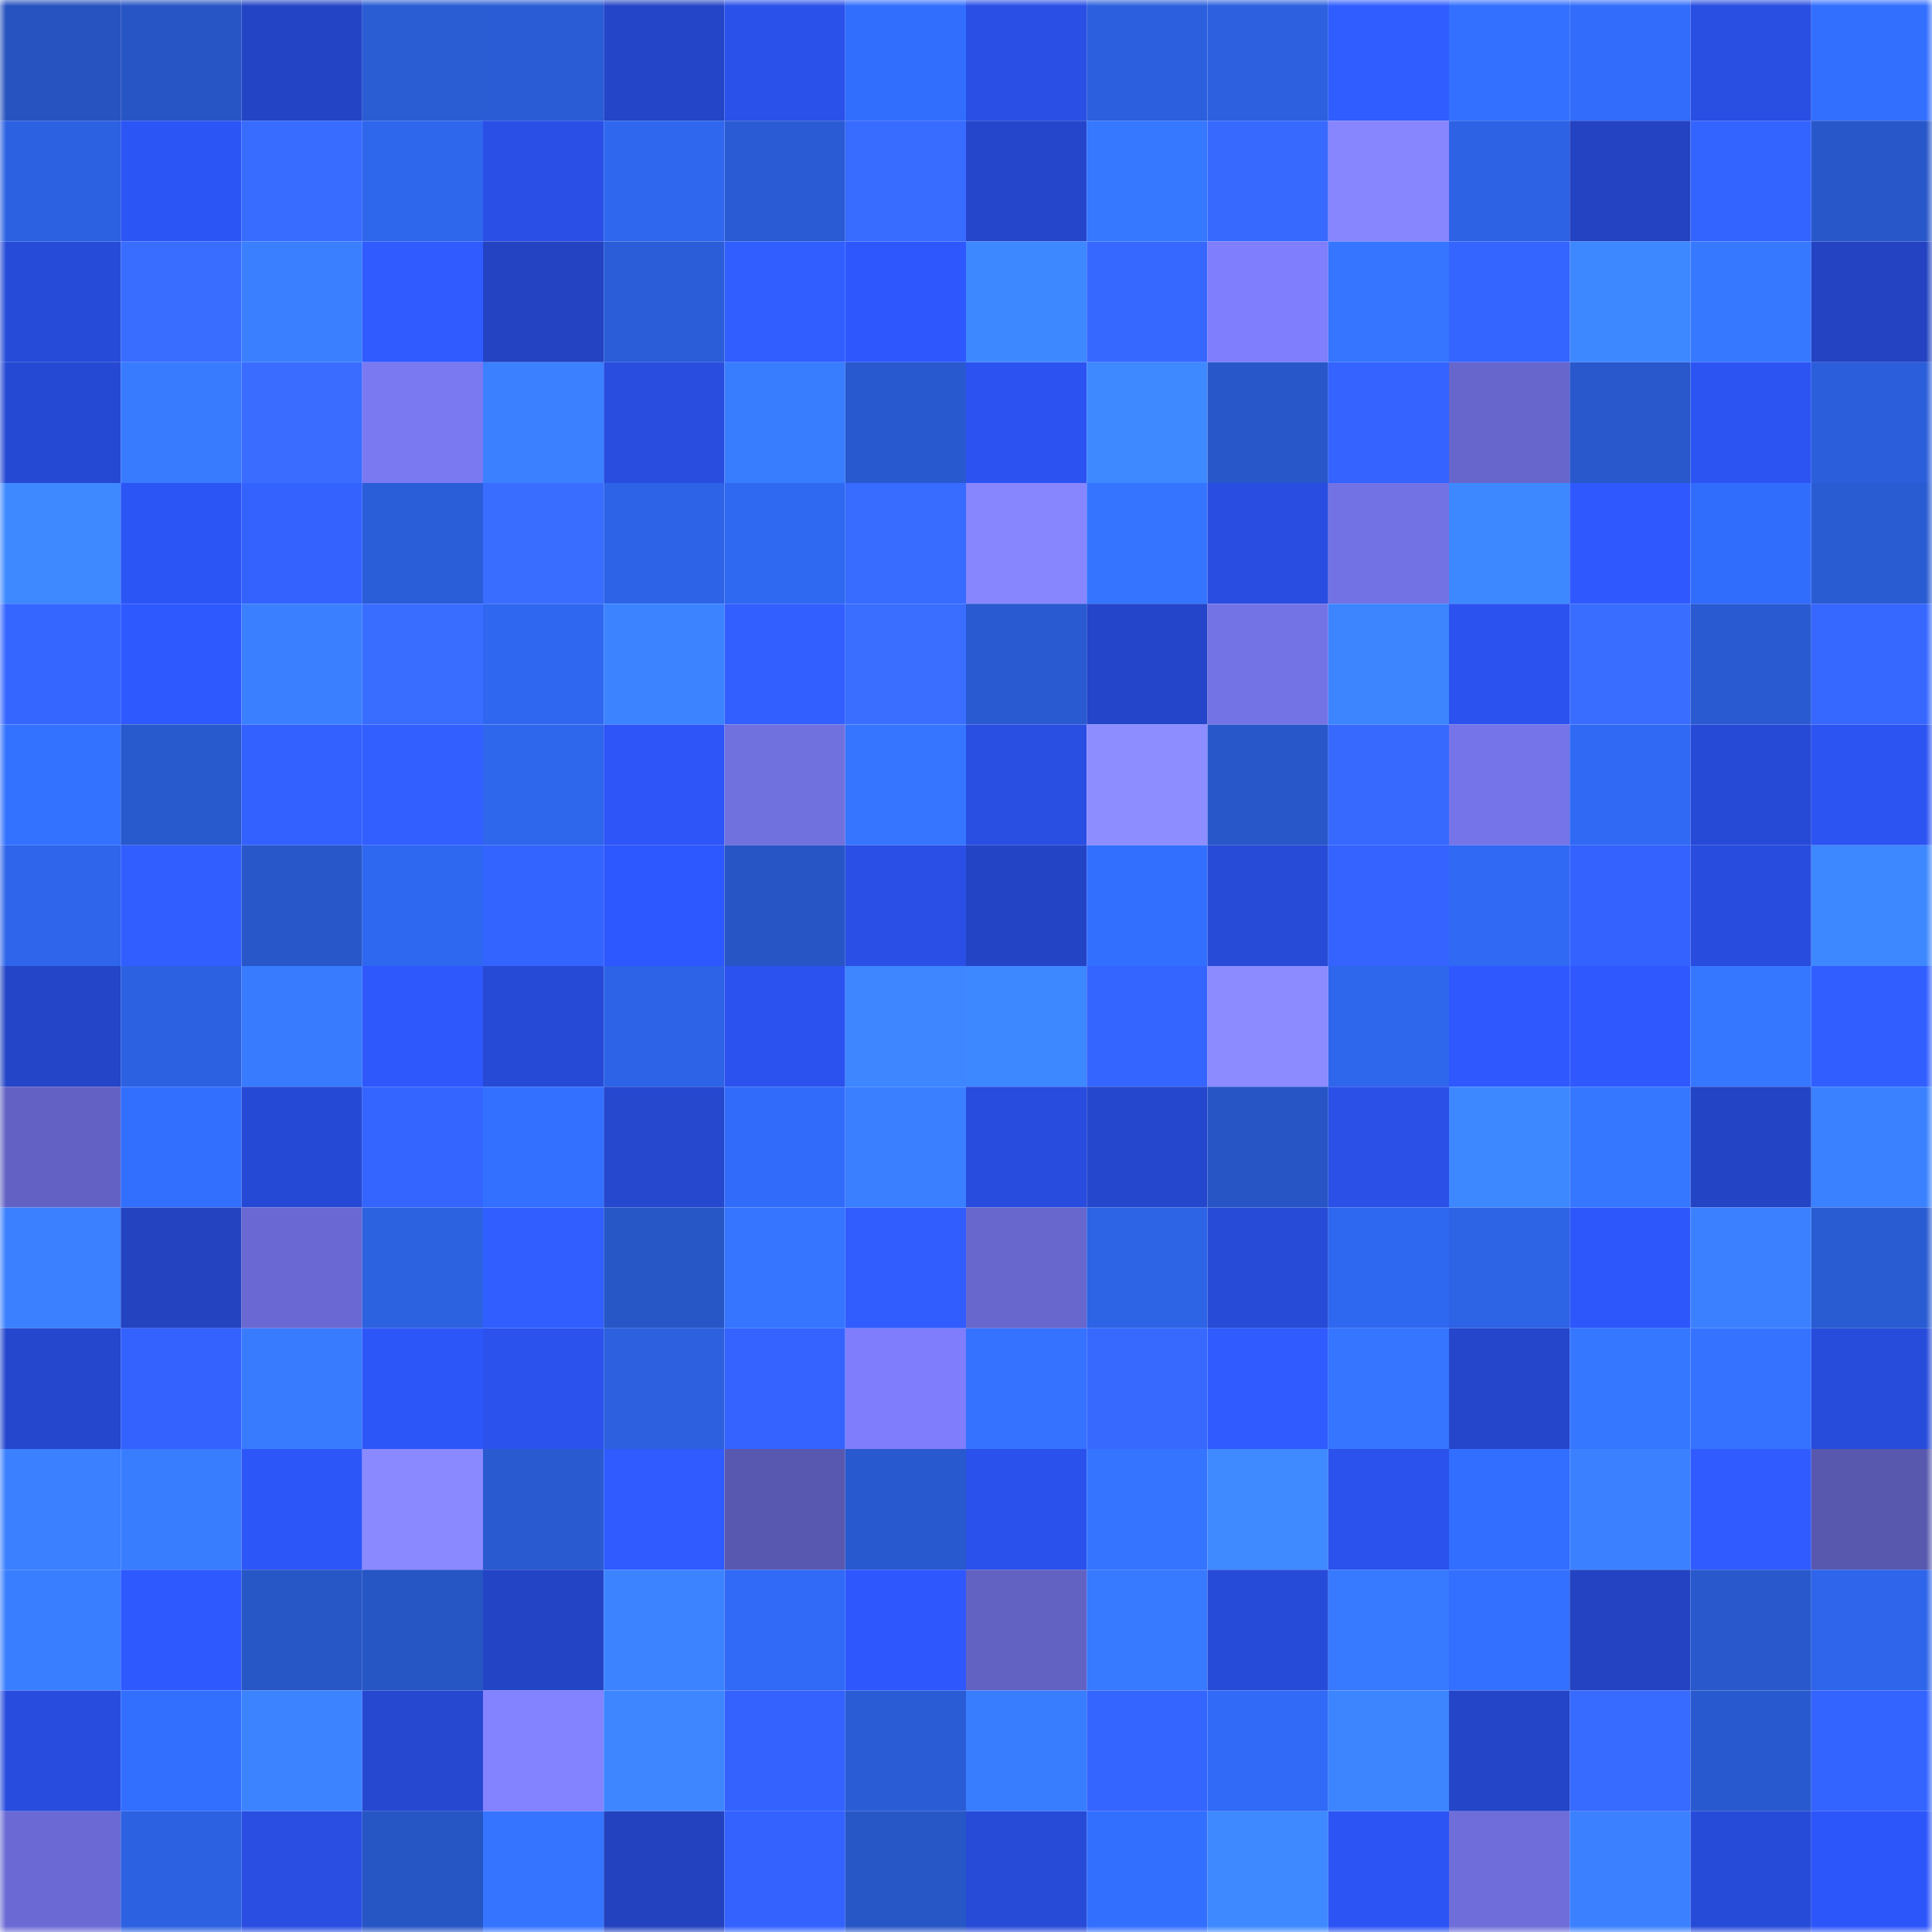 <svg viewBox="0 0 160 160" fill="none" role="img" xmlns="http://www.w3.org/2000/svg" width="240" height="240" name="basenames%2Cfuturemine.base.eth"><mask id="2026606783" mask-type="alpha" maskUnits="userSpaceOnUse" x="0" y="0" width="160" height="160"><rect width="160" height="160" fill="#FFFFFF"></rect></mask><g mask="url(#2026606783)"><rect x="0" y="0" width="10" height="10" fill="#2653bf"></rect><rect x="10" y="0" width="10" height="10" fill="#2755c5"></rect><rect x="20" y="0" width="10" height="10" fill="#2444c6"></rect><rect x="30" y="0" width="10" height="10" fill="#2a5cd4"></rect><rect x="40" y="0" width="10" height="10" fill="#2a5cd6"></rect><rect x="50" y="0" width="10" height="10" fill="#2445c7"></rect><rect x="60" y="0" width="10" height="10" fill="#2a51ea"></rect><rect x="70" y="0" width="10" height="10" fill="#326efe"></rect><rect x="80" y="0" width="10" height="10" fill="#294fe5"></rect><rect x="90" y="0" width="10" height="10" fill="#2b5fdd"></rect><rect x="100" y="0" width="10" height="10" fill="#2c60df"></rect><rect x="110" y="0" width="10" height="10" fill="#305dff"></rect><rect x="120" y="0" width="10" height="10" fill="#3370ff"></rect><rect x="130" y="0" width="10" height="10" fill="#316cfb"></rect><rect x="140" y="0" width="10" height="10" fill="#294ee2"></rect><rect x="150" y="0" width="10" height="10" fill="#336fff"></rect><rect x="0" y="10" width="10" height="10" fill="#2c61e1"></rect><rect x="10" y="10" width="10" height="10" fill="#2c55f5"></rect><rect x="20" y="10" width="10" height="10" fill="#386bff"></rect><rect x="30" y="10" width="10" height="10" fill="#2e66ec"></rect><rect x="40" y="10" width="10" height="10" fill="#294fe6"></rect><rect x="50" y="10" width="10" height="10" fill="#2f67ef"></rect><rect x="60" y="10" width="10" height="10" fill="#2a5bd4"></rect><rect x="70" y="10" width="10" height="10" fill="#386bff"></rect><rect x="80" y="10" width="10" height="10" fill="#2546cb"></rect><rect x="90" y="10" width="10" height="10" fill="#3678ff"></rect><rect x="100" y="10" width="10" height="10" fill="#3769ff"></rect><rect x="110" y="10" width="10" height="10" fill="#8786ff"></rect><rect x="120" y="10" width="10" height="10" fill="#2d62e4"></rect><rect x="130" y="10" width="10" height="10" fill="#2343c3"></rect><rect x="140" y="10" width="10" height="10" fill="#3464ff"></rect><rect x="150" y="10" width="10" height="10" fill="#2857ca"></rect><rect x="0" y="20" width="10" height="10" fill="#274bd9"></rect><rect x="10" y="20" width="10" height="10" fill="#396dff"></rect><rect x="20" y="20" width="10" height="10" fill="#3a7fff"></rect><rect x="30" y="20" width="10" height="10" fill="#305bff"></rect><rect x="40" y="20" width="10" height="10" fill="#2343c2"></rect><rect x="50" y="20" width="10" height="10" fill="#2a5dd7"></rect><rect x="60" y="20" width="10" height="10" fill="#315eff"></rect><rect x="70" y="20" width="10" height="10" fill="#2e58fe"></rect><rect x="80" y="20" width="10" height="10" fill="#3e88ff"></rect><rect x="90" y="20" width="10" height="10" fill="#3668ff"></rect><rect x="100" y="20" width="10" height="10" fill="#7f7efc"></rect><rect x="110" y="20" width="10" height="10" fill="#3575ff"></rect><rect x="120" y="20" width="10" height="10" fill="#3565ff"></rect><rect x="130" y="20" width="10" height="10" fill="#3e88ff"></rect><rect x="140" y="20" width="10" height="10" fill="#3678ff"></rect><rect x="150" y="20" width="10" height="10" fill="#2343c2"></rect><rect x="0" y="30" width="10" height="10" fill="#2649d3"></rect><rect x="10" y="30" width="10" height="10" fill="#387bff"></rect><rect x="20" y="30" width="10" height="10" fill="#396cff"></rect><rect x="30" y="30" width="10" height="10" fill="#7a79f2"></rect><rect x="40" y="30" width="10" height="10" fill="#3a80ff"></rect><rect x="50" y="30" width="10" height="10" fill="#284ddf"></rect><rect x="60" y="30" width="10" height="10" fill="#397dff"></rect><rect x="70" y="30" width="10" height="10" fill="#2859ce"></rect><rect x="80" y="30" width="10" height="10" fill="#2c53f2"></rect><rect x="90" y="30" width="10" height="10" fill="#3e89ff"></rect><rect x="100" y="30" width="10" height="10" fill="#2857ca"></rect><rect x="110" y="30" width="10" height="10" fill="#3463ff"></rect><rect x="120" y="30" width="10" height="10" fill="#6766cd"></rect><rect x="130" y="30" width="10" height="10" fill="#2858cb"></rect><rect x="140" y="30" width="10" height="10" fill="#2c54f3"></rect><rect x="150" y="30" width="10" height="10" fill="#2b5eda"></rect><rect x="0" y="40" width="10" height="10" fill="#3e89ff"></rect><rect x="10" y="40" width="10" height="10" fill="#2c55f5"></rect><rect x="20" y="40" width="10" height="10" fill="#3362ff"></rect><rect x="30" y="40" width="10" height="10" fill="#2a5dd8"></rect><rect x="40" y="40" width="10" height="10" fill="#396dff"></rect><rect x="50" y="40" width="10" height="10" fill="#2d64e7"></rect><rect x="60" y="40" width="10" height="10" fill="#2f68f1"></rect><rect x="70" y="40" width="10" height="10" fill="#386bff"></rect><rect x="80" y="40" width="10" height="10" fill="#8786ff"></rect><rect x="90" y="40" width="10" height="10" fill="#3574ff"></rect><rect x="100" y="40" width="10" height="10" fill="#284de0"></rect><rect x="110" y="40" width="10" height="10" fill="#7372e4"></rect><rect x="120" y="40" width="10" height="10" fill="#3e88ff"></rect><rect x="130" y="40" width="10" height="10" fill="#2f59ff"></rect><rect x="140" y="40" width="10" height="10" fill="#316dfc"></rect><rect x="150" y="40" width="10" height="10" fill="#295bd2"></rect><rect x="0" y="50" width="10" height="10" fill="#3566ff"></rect><rect x="10" y="50" width="10" height="10" fill="#2e59ff"></rect><rect x="20" y="50" width="10" height="10" fill="#3a7fff"></rect><rect x="30" y="50" width="10" height="10" fill="#396dff"></rect><rect x="40" y="50" width="10" height="10" fill="#2f67f0"></rect><rect x="50" y="50" width="10" height="10" fill="#3b83ff"></rect><rect x="60" y="50" width="10" height="10" fill="#325fff"></rect><rect x="70" y="50" width="10" height="10" fill="#396eff"></rect><rect x="80" y="50" width="10" height="10" fill="#295ad1"></rect><rect x="90" y="50" width="10" height="10" fill="#2445c9"></rect><rect x="100" y="50" width="10" height="10" fill="#7473e6"></rect><rect x="110" y="50" width="10" height="10" fill="#3c85ff"></rect><rect x="120" y="50" width="10" height="10" fill="#2b52ef"></rect><rect x="130" y="50" width="10" height="10" fill="#396dff"></rect><rect x="140" y="50" width="10" height="10" fill="#295ad2"></rect><rect x="150" y="50" width="10" height="10" fill="#3667ff"></rect><rect x="0" y="60" width="10" height="10" fill="#3371ff"></rect><rect x="10" y="60" width="10" height="10" fill="#2859cd"></rect><rect x="20" y="60" width="10" height="10" fill="#3361ff"></rect><rect x="30" y="60" width="10" height="10" fill="#325fff"></rect><rect x="40" y="60" width="10" height="10" fill="#2e66ec"></rect><rect x="50" y="60" width="10" height="10" fill="#2d55f7"></rect><rect x="60" y="60" width="10" height="10" fill="#7170df"></rect><rect x="70" y="60" width="10" height="10" fill="#3575ff"></rect><rect x="80" y="60" width="10" height="10" fill="#294ee2"></rect><rect x="90" y="60" width="10" height="10" fill="#8e8dff"></rect><rect x="100" y="60" width="10" height="10" fill="#2857ca"></rect><rect x="110" y="60" width="10" height="10" fill="#3769ff"></rect><rect x="120" y="60" width="10" height="10" fill="#7574e8"></rect><rect x="130" y="60" width="10" height="10" fill="#3069f3"></rect><rect x="140" y="60" width="10" height="10" fill="#274ad6"></rect><rect x="150" y="60" width="10" height="10" fill="#2c54f2"></rect><rect x="0" y="70" width="10" height="10" fill="#2e65ea"></rect><rect x="10" y="70" width="10" height="10" fill="#315eff"></rect><rect x="20" y="70" width="10" height="10" fill="#2857ca"></rect><rect x="30" y="70" width="10" height="10" fill="#2f68f0"></rect><rect x="40" y="70" width="10" height="10" fill="#3464ff"></rect><rect x="50" y="70" width="10" height="10" fill="#2e58ff"></rect><rect x="60" y="70" width="10" height="10" fill="#2755c5"></rect><rect x="70" y="70" width="10" height="10" fill="#2a4fe6"></rect><rect x="80" y="70" width="10" height="10" fill="#2444c6"></rect><rect x="90" y="70" width="10" height="10" fill="#326fff"></rect><rect x="100" y="70" width="10" height="10" fill="#274ad7"></rect><rect x="110" y="70" width="10" height="10" fill="#3463ff"></rect><rect x="120" y="70" width="10" height="10" fill="#3069f3"></rect><rect x="130" y="70" width="10" height="10" fill="#3362ff"></rect><rect x="140" y="70" width="10" height="10" fill="#284cdd"></rect><rect x="150" y="70" width="10" height="10" fill="#3e88ff"></rect><rect x="0" y="80" width="10" height="10" fill="#2445c7"></rect><rect x="10" y="80" width="10" height="10" fill="#2c61e1"></rect><rect x="20" y="80" width="10" height="10" fill="#387bff"></rect><rect x="30" y="80" width="10" height="10" fill="#2e57fc"></rect><rect x="40" y="80" width="10" height="10" fill="#274ad6"></rect><rect x="50" y="80" width="10" height="10" fill="#2d64e7"></rect><rect x="60" y="80" width="10" height="10" fill="#2b52ee"></rect><rect x="70" y="80" width="10" height="10" fill="#3d86ff"></rect><rect x="80" y="80" width="10" height="10" fill="#3d87ff"></rect><rect x="90" y="80" width="10" height="10" fill="#3565ff"></rect><rect x="100" y="80" width="10" height="10" fill="#8c8bff"></rect><rect x="110" y="80" width="10" height="10" fill="#2e66ec"></rect><rect x="120" y="80" width="10" height="10" fill="#2f59ff"></rect><rect x="130" y="80" width="10" height="10" fill="#2f59ff"></rect><rect x="140" y="80" width="10" height="10" fill="#3677ff"></rect><rect x="150" y="80" width="10" height="10" fill="#315fff"></rect><rect x="0" y="90" width="10" height="10" fill="#6362c4"></rect><rect x="10" y="90" width="10" height="10" fill="#326fff"></rect><rect x="20" y="90" width="10" height="10" fill="#2649d5"></rect><rect x="30" y="90" width="10" height="10" fill="#3565ff"></rect><rect x="40" y="90" width="10" height="10" fill="#3370ff"></rect><rect x="50" y="90" width="10" height="10" fill="#2548cf"></rect><rect x="60" y="90" width="10" height="10" fill="#316bf9"></rect><rect x="70" y="90" width="10" height="10" fill="#3a7fff"></rect><rect x="80" y="90" width="10" height="10" fill="#284cdd"></rect><rect x="90" y="90" width="10" height="10" fill="#2547cd"></rect><rect x="100" y="90" width="10" height="10" fill="#2755c6"></rect><rect x="110" y="90" width="10" height="10" fill="#2a50e8"></rect><rect x="120" y="90" width="10" height="10" fill="#3e88ff"></rect><rect x="130" y="90" width="10" height="10" fill="#3677ff"></rect><rect x="140" y="90" width="10" height="10" fill="#2344c4"></rect><rect x="150" y="90" width="10" height="10" fill="#3a81ff"></rect><rect x="0" y="100" width="10" height="10" fill="#3a80ff"></rect><rect x="10" y="100" width="10" height="10" fill="#2343c1"></rect><rect x="20" y="100" width="10" height="10" fill="#6a69d3"></rect><rect x="30" y="100" width="10" height="10" fill="#2c61e0"></rect><rect x="40" y="100" width="10" height="10" fill="#315fff"></rect><rect x="50" y="100" width="10" height="10" fill="#2756c7"></rect><rect x="60" y="100" width="10" height="10" fill="#3575ff"></rect><rect x="70" y="100" width="10" height="10" fill="#315dff"></rect><rect x="80" y="100" width="10" height="10" fill="#6867cd"></rect><rect x="90" y="100" width="10" height="10" fill="#2d63e5"></rect><rect x="100" y="100" width="10" height="10" fill="#274ad7"></rect><rect x="110" y="100" width="10" height="10" fill="#2f68f0"></rect><rect x="120" y="100" width="10" height="10" fill="#2d63e5"></rect><rect x="130" y="100" width="10" height="10" fill="#2d57fb"></rect><rect x="140" y="100" width="10" height="10" fill="#3b81ff"></rect><rect x="150" y="100" width="10" height="10" fill="#295bd2"></rect><rect x="0" y="110" width="10" height="10" fill="#2547cd"></rect><rect x="10" y="110" width="10" height="10" fill="#3362ff"></rect><rect x="20" y="110" width="10" height="10" fill="#387bff"></rect><rect x="30" y="110" width="10" height="10" fill="#2d56f8"></rect><rect x="40" y="110" width="10" height="10" fill="#2b52ed"></rect><rect x="50" y="110" width="10" height="10" fill="#2c60df"></rect><rect x="60" y="110" width="10" height="10" fill="#3463ff"></rect><rect x="70" y="110" width="10" height="10" fill="#7f7dfb"></rect><rect x="80" y="110" width="10" height="10" fill="#3472ff"></rect><rect x="90" y="110" width="10" height="10" fill="#3769ff"></rect><rect x="100" y="110" width="10" height="10" fill="#2f5bff"></rect><rect x="110" y="110" width="10" height="10" fill="#3575ff"></rect><rect x="120" y="110" width="10" height="10" fill="#2546cb"></rect><rect x="130" y="110" width="10" height="10" fill="#3677ff"></rect><rect x="140" y="110" width="10" height="10" fill="#3472ff"></rect><rect x="150" y="110" width="10" height="10" fill="#274bda"></rect><rect x="0" y="120" width="10" height="10" fill="#3a80ff"></rect><rect x="10" y="120" width="10" height="10" fill="#397dff"></rect><rect x="20" y="120" width="10" height="10" fill="#2d56f8"></rect><rect x="30" y="120" width="10" height="10" fill="#8a89ff"></rect><rect x="40" y="120" width="10" height="10" fill="#295ad0"></rect><rect x="50" y="120" width="10" height="10" fill="#2f5bff"></rect><rect x="60" y="120" width="10" height="10" fill="#5958b0"></rect><rect x="70" y="120" width="10" height="10" fill="#2859ce"></rect><rect x="80" y="120" width="10" height="10" fill="#2b51ec"></rect><rect x="90" y="120" width="10" height="10" fill="#3574ff"></rect><rect x="100" y="120" width="10" height="10" fill="#3f8aff"></rect><rect x="110" y="120" width="10" height="10" fill="#2b52ec"></rect><rect x="120" y="120" width="10" height="10" fill="#326eff"></rect><rect x="130" y="120" width="10" height="10" fill="#3b81ff"></rect><rect x="140" y="120" width="10" height="10" fill="#305cff"></rect><rect x="150" y="120" width="10" height="10" fill="#5858af"></rect><rect x="0" y="130" width="10" height="10" fill="#397eff"></rect><rect x="10" y="130" width="10" height="10" fill="#2e59ff"></rect><rect x="20" y="130" width="10" height="10" fill="#2756c6"></rect><rect x="30" y="130" width="10" height="10" fill="#2655c4"></rect><rect x="40" y="130" width="10" height="10" fill="#2444c6"></rect><rect x="50" y="130" width="10" height="10" fill="#3b83ff"></rect><rect x="60" y="130" width="10" height="10" fill="#306af6"></rect><rect x="70" y="130" width="10" height="10" fill="#2e58fe"></rect><rect x="80" y="130" width="10" height="10" fill="#6262c3"></rect><rect x="90" y="130" width="10" height="10" fill="#3779ff"></rect><rect x="100" y="130" width="10" height="10" fill="#274bd9"></rect><rect x="110" y="130" width="10" height="10" fill="#3779ff"></rect><rect x="120" y="130" width="10" height="10" fill="#3370ff"></rect><rect x="130" y="130" width="10" height="10" fill="#2343c3"></rect><rect x="140" y="130" width="10" height="10" fill="#2858cc"></rect><rect x="150" y="130" width="10" height="10" fill="#2e65ea"></rect><rect x="0" y="140" width="10" height="10" fill="#284dde"></rect><rect x="10" y="140" width="10" height="10" fill="#326fff"></rect><rect x="20" y="140" width="10" height="10" fill="#3c83ff"></rect><rect x="30" y="140" width="10" height="10" fill="#2648d0"></rect><rect x="40" y="140" width="10" height="10" fill="#8382ff"></rect><rect x="50" y="140" width="10" height="10" fill="#3d86ff"></rect><rect x="60" y="140" width="10" height="10" fill="#3362ff"></rect><rect x="70" y="140" width="10" height="10" fill="#2a5cd6"></rect><rect x="80" y="140" width="10" height="10" fill="#397dff"></rect><rect x="90" y="140" width="10" height="10" fill="#3565ff"></rect><rect x="100" y="140" width="10" height="10" fill="#306af6"></rect><rect x="110" y="140" width="10" height="10" fill="#3c85ff"></rect><rect x="120" y="140" width="10" height="10" fill="#2445c7"></rect><rect x="130" y="140" width="10" height="10" fill="#376aff"></rect><rect x="140" y="140" width="10" height="10" fill="#2859ce"></rect><rect x="150" y="140" width="10" height="10" fill="#3464ff"></rect><rect x="0" y="150" width="10" height="10" fill="#6b6ad5"></rect><rect x="10" y="150" width="10" height="10" fill="#2c61e1"></rect><rect x="20" y="150" width="10" height="10" fill="#294ee1"></rect><rect x="30" y="150" width="10" height="10" fill="#2655c4"></rect><rect x="40" y="150" width="10" height="10" fill="#3574ff"></rect><rect x="50" y="150" width="10" height="10" fill="#2342bf"></rect><rect x="60" y="150" width="10" height="10" fill="#3362ff"></rect><rect x="70" y="150" width="10" height="10" fill="#2756c6"></rect><rect x="80" y="150" width="10" height="10" fill="#274ad7"></rect><rect x="90" y="150" width="10" height="10" fill="#326fff"></rect><rect x="100" y="150" width="10" height="10" fill="#3e89ff"></rect><rect x="110" y="150" width="10" height="10" fill="#2c54f4"></rect><rect x="120" y="150" width="10" height="10" fill="#6e6dda"></rect><rect x="130" y="150" width="10" height="10" fill="#3b81ff"></rect><rect x="140" y="150" width="10" height="10" fill="#274bd9"></rect><rect x="150" y="150" width="10" height="10" fill="#2d56fa"></rect></g></svg>